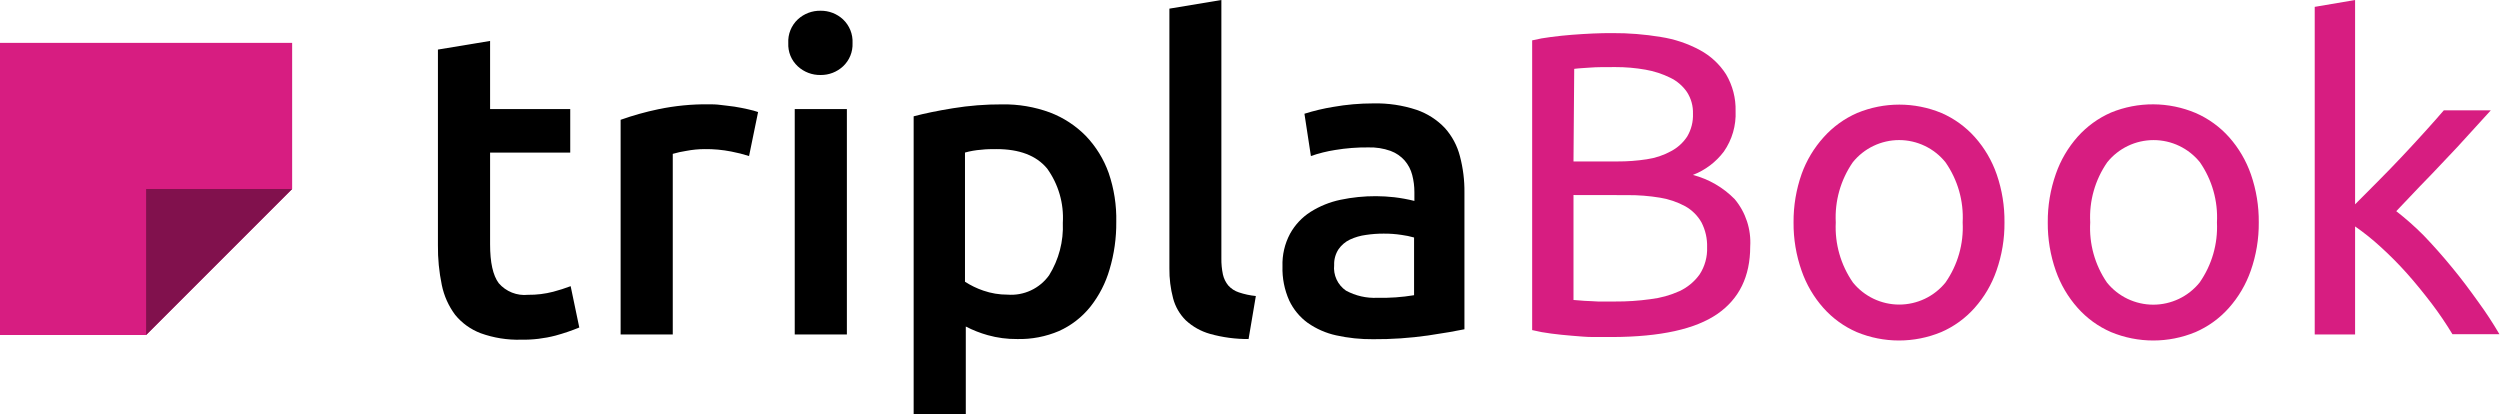 <svg width="169" height="28" viewBox="0 0 169 28" fill="none" xmlns="http://www.w3.org/2000/svg">
<path d="M29.604 3.351L33.13 2.767V7.373H38.548V10.314H33.13V16.518C33.13 17.741 33.321 18.614 33.714 19.143C33.956 19.424 34.263 19.642 34.608 19.779C34.953 19.916 35.325 19.968 35.694 19.929C36.269 19.936 36.841 19.866 37.397 19.722C37.796 19.617 38.19 19.491 38.576 19.345L39.16 22.139C38.637 22.355 38.101 22.537 37.555 22.685C36.795 22.883 36.011 22.977 35.225 22.963C34.296 22.99 33.371 22.841 32.497 22.527C31.82 22.271 31.224 21.842 30.767 21.282C30.323 20.685 30.015 19.998 29.866 19.269C29.682 18.382 29.594 17.479 29.604 16.573V3.351Z" fill="black"/>
<path d="M50.636 10.549C50.24 10.422 49.838 10.32 49.43 10.243C48.839 10.127 48.237 10.072 47.634 10.079C47.219 10.081 46.804 10.121 46.396 10.199C46.086 10.246 45.78 10.313 45.479 10.401V22.608H41.954V8.098C42.788 7.803 43.641 7.564 44.508 7.383C45.622 7.151 46.758 7.039 47.896 7.051C48.131 7.051 48.404 7.051 48.715 7.094C49.026 7.138 49.337 7.16 49.648 7.209C49.959 7.258 50.259 7.318 50.548 7.383C50.838 7.449 51.094 7.514 51.247 7.574L50.636 10.549Z" fill="black"/>
<path d="M57.632 2.914C57.644 3.207 57.593 3.5 57.482 3.771C57.371 4.042 57.202 4.286 56.988 4.486C56.577 4.867 56.036 5.076 55.476 5.07C54.905 5.082 54.352 4.873 53.932 4.486C53.716 4.287 53.547 4.043 53.435 3.772C53.324 3.5 53.274 3.207 53.288 2.914C53.272 2.616 53.321 2.318 53.432 2.041C53.543 1.764 53.714 1.514 53.932 1.31C54.352 0.923 54.905 0.714 55.476 0.726C56.036 0.72 56.577 0.929 56.988 1.31C57.205 1.515 57.374 1.764 57.486 2.041C57.597 2.318 57.647 2.616 57.632 2.914V2.914ZM57.249 22.609H53.724V7.373H57.249V22.609Z" fill="black"/>
<path d="M75.46 15.001C75.471 16.087 75.318 17.169 75.007 18.21C74.742 19.128 74.301 19.986 73.708 20.736C73.143 21.441 72.419 22.002 71.596 22.374C70.701 22.757 69.733 22.943 68.759 22.919C68.088 22.926 67.419 22.838 66.772 22.657C66.259 22.514 65.761 22.318 65.288 22.073V28H61.763V7.863C62.483 7.672 63.367 7.487 64.415 7.318C65.513 7.139 66.625 7.051 67.738 7.056C68.839 7.037 69.935 7.222 70.969 7.601C71.885 7.949 72.716 8.49 73.403 9.189C74.088 9.906 74.614 10.76 74.947 11.694C75.311 12.758 75.485 13.877 75.46 15.001V15.001ZM71.847 15.061C71.927 13.751 71.551 12.453 70.783 11.389C70.056 10.515 68.915 10.079 67.362 10.079C67.029 10.079 66.685 10.079 66.325 10.123C65.955 10.149 65.59 10.213 65.233 10.313V19.045C65.62 19.295 66.036 19.497 66.472 19.645C66.999 19.828 67.552 19.92 68.109 19.918C68.651 19.96 69.194 19.862 69.686 19.632C70.179 19.403 70.604 19.05 70.92 18.608C71.579 17.546 71.902 16.31 71.847 15.061V15.061Z" fill="black"/>
<path d="M84.404 22.919C83.523 22.925 82.645 22.807 81.796 22.57C81.185 22.398 80.624 22.084 80.159 21.654C79.746 21.244 79.451 20.731 79.302 20.169C79.128 19.509 79.043 18.828 79.051 18.145V0.584L82.565 0V17.462C82.559 17.829 82.594 18.195 82.669 18.554C82.73 18.828 82.855 19.085 83.034 19.302C83.228 19.517 83.474 19.677 83.749 19.765C84.121 19.89 84.505 19.973 84.895 20.011L84.404 22.919Z" fill="black"/>
<path d="M92.824 6.99C93.823 6.966 94.817 7.113 95.766 7.427C96.492 7.677 97.147 8.098 97.675 8.655C98.162 9.199 98.51 9.852 98.691 10.559C98.903 11.362 99.006 12.19 98.996 13.021V22.259C98.45 22.374 97.632 22.516 96.535 22.679C95.306 22.854 94.066 22.938 92.824 22.93C91.982 22.938 91.142 22.851 90.32 22.669C89.632 22.518 88.981 22.232 88.404 21.828C87.865 21.436 87.433 20.914 87.149 20.311C86.827 19.587 86.672 18.8 86.696 18.008C86.669 17.239 86.846 16.477 87.209 15.798C87.54 15.2 88.014 14.693 88.59 14.325C89.21 13.934 89.896 13.656 90.614 13.506C91.406 13.34 92.212 13.258 93.021 13.261C93.429 13.264 93.837 13.287 94.243 13.332C94.704 13.386 95.162 13.47 95.613 13.582V12.993C95.615 12.599 95.565 12.207 95.465 11.825C95.372 11.467 95.199 11.135 94.958 10.854C94.698 10.559 94.367 10.334 93.998 10.199C93.516 10.028 93.007 9.949 92.497 9.965C91.746 9.957 90.995 10.016 90.254 10.139C89.697 10.226 89.149 10.363 88.617 10.548L88.18 7.689C88.82 7.488 89.472 7.332 90.134 7.225C91.022 7.069 91.922 6.99 92.824 6.99V6.99ZM93.114 20.131C93.943 20.15 94.772 20.092 95.591 19.956V16.055C95.314 15.976 95.031 15.918 94.745 15.88C94.341 15.818 93.932 15.789 93.523 15.793C93.128 15.792 92.734 15.821 92.344 15.88C91.966 15.928 91.598 16.035 91.253 16.196C90.943 16.344 90.678 16.57 90.483 16.851C90.278 17.167 90.175 17.539 90.189 17.915C90.154 18.249 90.21 18.585 90.35 18.889C90.49 19.194 90.71 19.455 90.985 19.645C91.637 19.999 92.373 20.167 93.114 20.131V20.131Z" fill="black"/>
<path d="M109.02 22.783C108.611 22.783 108.169 22.783 107.694 22.783C107.22 22.783 106.745 22.734 106.265 22.696C105.784 22.658 105.32 22.609 104.857 22.549C104.425 22.496 103.997 22.418 103.574 22.314V2.729C103.997 2.627 104.425 2.55 104.857 2.499C105.322 2.438 105.792 2.389 106.265 2.352C106.745 2.314 107.214 2.287 107.678 2.265C108.142 2.243 108.584 2.238 108.993 2.238C110.09 2.232 111.185 2.32 112.267 2.499C113.196 2.642 114.093 2.942 114.919 3.389C115.637 3.776 116.244 4.339 116.682 5.026C117.126 5.778 117.35 6.641 117.326 7.514C117.368 8.486 117.09 9.445 116.535 10.243C115.999 10.957 115.273 11.505 114.439 11.825C115.512 12.106 116.489 12.671 117.266 13.463C118.012 14.357 118.387 15.503 118.314 16.666C118.314 18.685 117.571 20.206 116.087 21.228C114.603 22.25 112.247 22.769 109.02 22.783ZM106.368 10.914H109.342C110.005 10.917 110.668 10.868 111.323 10.767C111.897 10.685 112.452 10.5 112.96 10.221C113.402 9.989 113.777 9.649 114.052 9.233C114.329 8.767 114.465 8.231 114.445 7.689C114.462 7.168 114.319 6.653 114.035 6.216C113.75 5.804 113.363 5.473 112.911 5.255C112.381 4.995 111.817 4.811 111.236 4.71C110.564 4.591 109.883 4.533 109.2 4.535C108.48 4.535 107.918 4.535 107.509 4.568C107.099 4.6 106.734 4.611 106.417 4.655L106.368 10.914ZM106.368 13.184V20.278L107.127 20.338C107.378 20.338 107.672 20.371 108.016 20.382C108.36 20.393 108.747 20.382 109.195 20.382C109.989 20.387 110.782 20.334 111.569 20.224C112.25 20.145 112.914 19.961 113.539 19.678C114.079 19.425 114.544 19.038 114.892 18.554C115.248 18.009 115.425 17.366 115.4 16.715C115.418 16.134 115.288 15.557 115.023 15.04C114.766 14.583 114.388 14.206 113.932 13.948C113.399 13.659 112.822 13.461 112.224 13.364C111.493 13.243 110.754 13.185 110.014 13.19L106.368 13.184Z" fill="#D71D81"/>
<path d="M135.503 15.034C135.513 16.149 135.328 17.257 134.957 18.308C134.636 19.232 134.135 20.083 133.484 20.813C132.86 21.518 132.089 22.076 131.225 22.45C129.397 23.207 127.344 23.207 125.517 22.45C124.654 22.075 123.883 21.516 123.258 20.813C122.61 20.082 122.111 19.231 121.79 18.308C121.419 17.257 121.235 16.149 121.244 15.034C121.236 13.919 121.42 12.812 121.79 11.76C122.12 10.843 122.626 10 123.279 9.277C123.906 8.575 124.677 8.017 125.539 7.64C127.366 6.883 129.419 6.883 131.247 7.64C132.109 8.016 132.88 8.574 133.506 9.277C134.159 10.01 134.659 10.865 134.979 11.793C135.338 12.835 135.515 13.932 135.503 15.034V15.034ZM132.676 15.034C132.753 13.587 132.343 12.156 131.514 10.969C131.137 10.501 130.66 10.123 130.118 9.864C129.576 9.604 128.983 9.469 128.382 9.469C127.781 9.469 127.188 9.604 126.645 9.864C126.103 10.123 125.626 10.501 125.249 10.969C124.427 12.159 124.022 13.589 124.098 15.034C124.025 16.48 124.434 17.91 125.26 19.1C125.638 19.565 126.115 19.94 126.656 20.198C127.196 20.455 127.788 20.589 128.387 20.589C128.986 20.589 129.578 20.455 130.119 20.198C130.66 19.94 131.137 19.565 131.514 19.1C132.343 17.911 132.752 16.481 132.676 15.034V15.034Z" fill="#D71D81"/>
<path d="M152.693 15.034C152.703 16.149 152.518 17.257 152.148 18.308C151.824 19.231 151.324 20.082 150.674 20.813C150.049 21.517 149.278 22.075 148.415 22.45C146.587 23.207 144.534 23.207 142.707 22.45C141.844 22.075 141.073 21.517 140.448 20.813C139.798 20.082 139.298 19.231 138.974 18.308C138.604 17.257 138.419 16.149 138.429 15.034C138.42 13.919 138.605 12.812 138.974 11.76C139.296 10.833 139.797 9.979 140.448 9.244C141.074 8.543 141.845 7.984 142.707 7.607C143.616 7.235 144.59 7.047 145.572 7.053C146.555 7.058 147.526 7.258 148.431 7.64C149.293 8.017 150.064 8.575 150.691 9.277C151.341 10.011 151.842 10.866 152.164 11.793C152.524 12.835 152.703 13.931 152.693 15.034V15.034ZM149.866 15.034C149.942 13.589 149.538 12.159 148.715 10.969C148.338 10.501 147.861 10.123 147.319 9.864C146.777 9.604 146.184 9.47 145.583 9.47C144.982 9.47 144.388 9.604 143.846 9.864C143.304 10.123 142.827 10.501 142.45 10.969C141.625 12.158 141.22 13.589 141.299 15.034C141.214 16.477 141.612 17.907 142.429 19.1C142.806 19.567 143.283 19.944 143.825 20.203C144.367 20.461 144.96 20.596 145.561 20.596C146.162 20.596 146.755 20.461 147.297 20.203C147.838 19.944 148.316 19.567 148.693 19.1C149.523 17.912 149.936 16.482 149.866 15.034Z" fill="#D71D81"/>
<path d="M161.987 14.276C162.638 14.781 163.256 15.328 163.837 15.913C164.481 16.582 165.121 17.304 165.757 18.079C166.391 18.843 166.985 19.645 167.531 20.409C168.045 21.112 168.522 21.84 168.961 22.592H165.785C165.351 21.873 164.879 21.177 164.371 20.508C163.826 19.798 163.28 19.121 162.696 18.467C162.135 17.839 161.541 17.242 160.917 16.677C160.378 16.182 159.805 15.724 159.204 15.307V22.608H156.475V0.464L159.204 0V13.812L160.742 12.267C161.288 11.722 161.861 11.127 162.407 10.548C162.953 9.97 163.466 9.408 163.951 8.873C164.437 8.338 164.852 7.864 165.201 7.46H168.377L166.92 9.059C166.396 9.644 165.85 10.232 165.283 10.821C164.737 11.416 164.153 12.005 163.58 12.6L161.987 14.276Z" fill="#D71D81"/>
<path d="M0 2.898V22.647H9.877L19.749 12.775V2.898H0Z" fill="#D71D81"/>
<path d="M9.877 22.647V12.775H19.749L9.877 22.647Z" fill="#81114D"/>
</svg>
